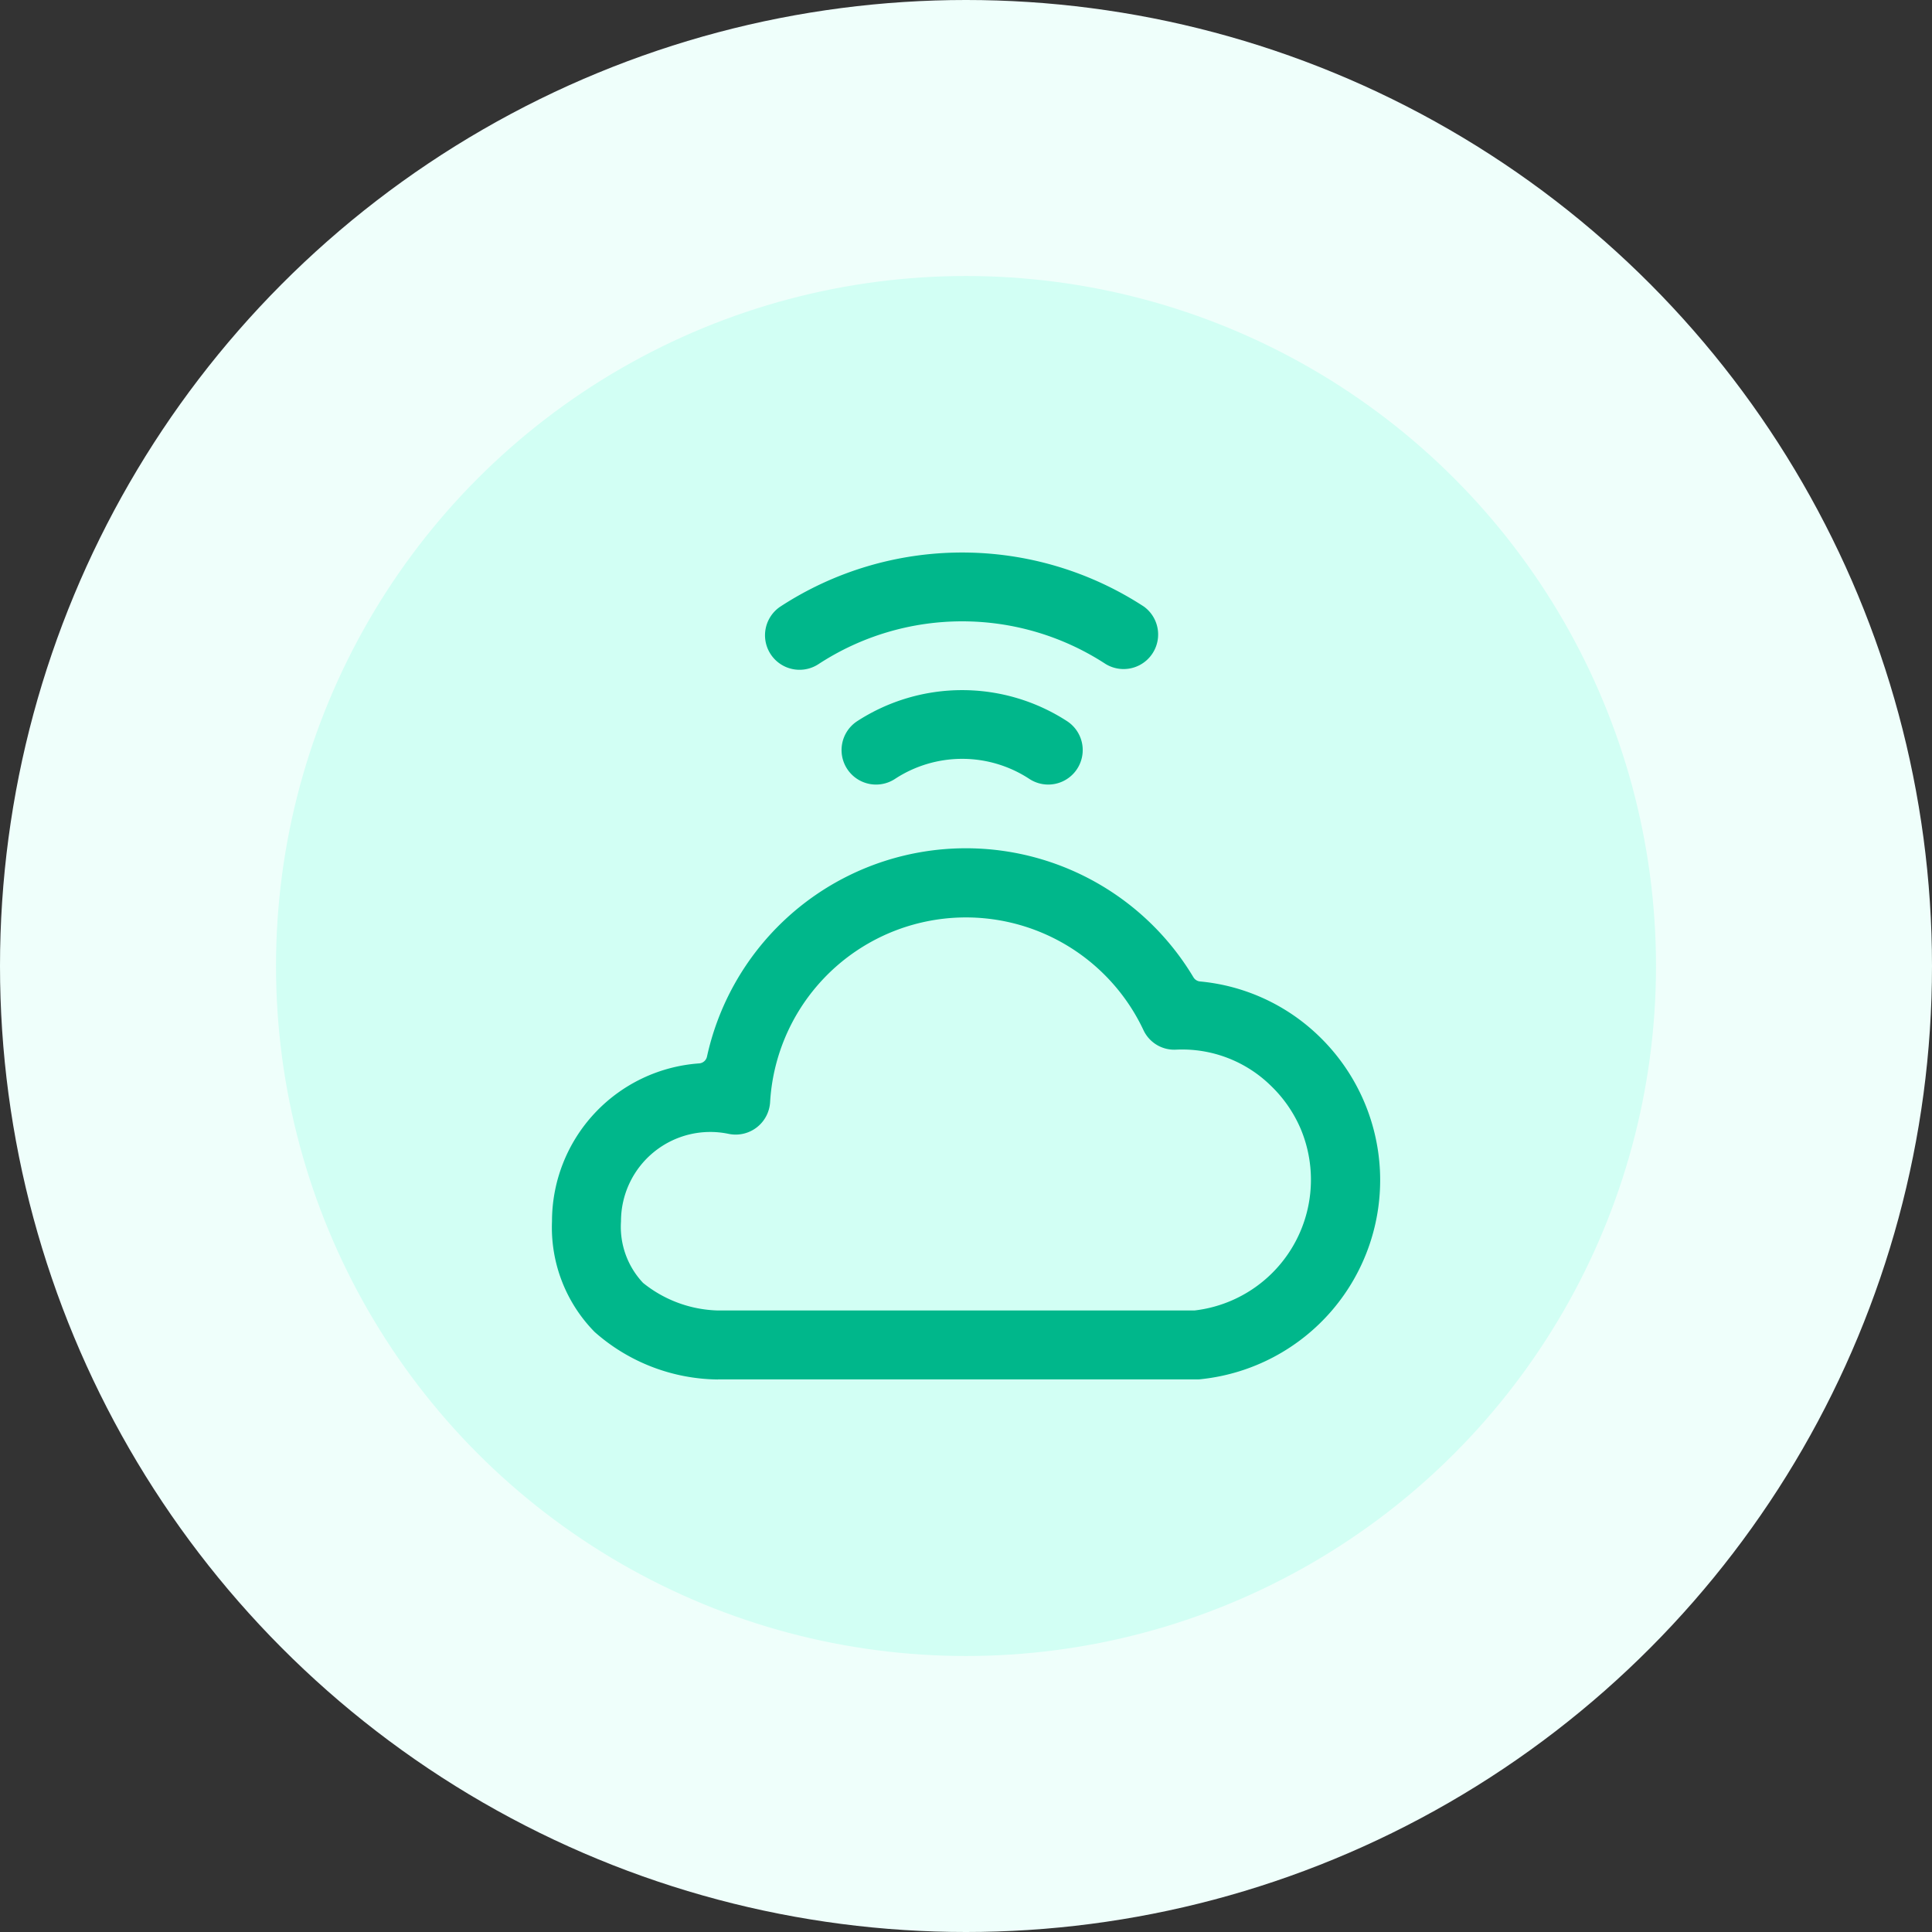 <svg xmlns="http://www.w3.org/2000/svg" width="56" height="56" fill="none"><rect width="100%" height="100%" fill="#333333" stroke="none"/><circle cx="28" cy="28" r="28" fill="#EFFFFB"/><circle cx="28" cy="28" r="20" fill="#D2FFF4"/><g clip-path="url(#a)"><g fill="#00B78B" clip-path="url(#b)"><path d="M23.175 19.414a1 1 0 0 1-.557-1.831 9.64 9.64 0 0 1 10.54 0 1.001 1.001 0 0 1-1.11 1.664 7.61 7.61 0 0 0-8.319 0 1 1 0 0 1-.554.167m7.209 3.327a1 1 0 0 1-.554-.168 3.55 3.55 0 0 0-3.882 0 1 1 0 1 1-1.11-1.664 5.59 5.59 0 0 1 6.1 0 1 1 0 0 1-.554 1.832m-9.577 17.244a5.47 5.47 0 0 1-3.571-1.377A4.32 4.32 0 0 1 16 35.4a4.59 4.59 0 0 1 4.266-4.577.25.25 0 0 0 .227-.2 7.684 7.684 0 0 1 14.1-2.295.25.25 0 0 0 .191.12c1.296.12 2.512.68 3.447 1.585a5.8 5.8 0 0 1-3.4 9.941 1 1 0 0 1-.129.009H20.807zm.314-7.119A2.588 2.588 0 0 0 18 35.4a2.37 2.37 0 0 0 .639 1.785 3.6 3.6 0 0 0 2.172.8h13.811a3.814 3.814 0 0 0 3.078-5.267 3.8 3.8 0 0 0-.86-1.244 3.67 3.67 0 0 0-2.757-1.049.985.985 0 0 1-.941-.57 5.686 5.686 0 0 0-10.82 2.089 1 1 0 0 1-1.201.922"/></g></g><defs><clipPath id="a"><path fill="#fff" d="M16 16h24v24H16z"/></clipPath><clipPath id="b"><path fill="#fff" d="M16 16h24v24H16z"/></clipPath></defs></svg>